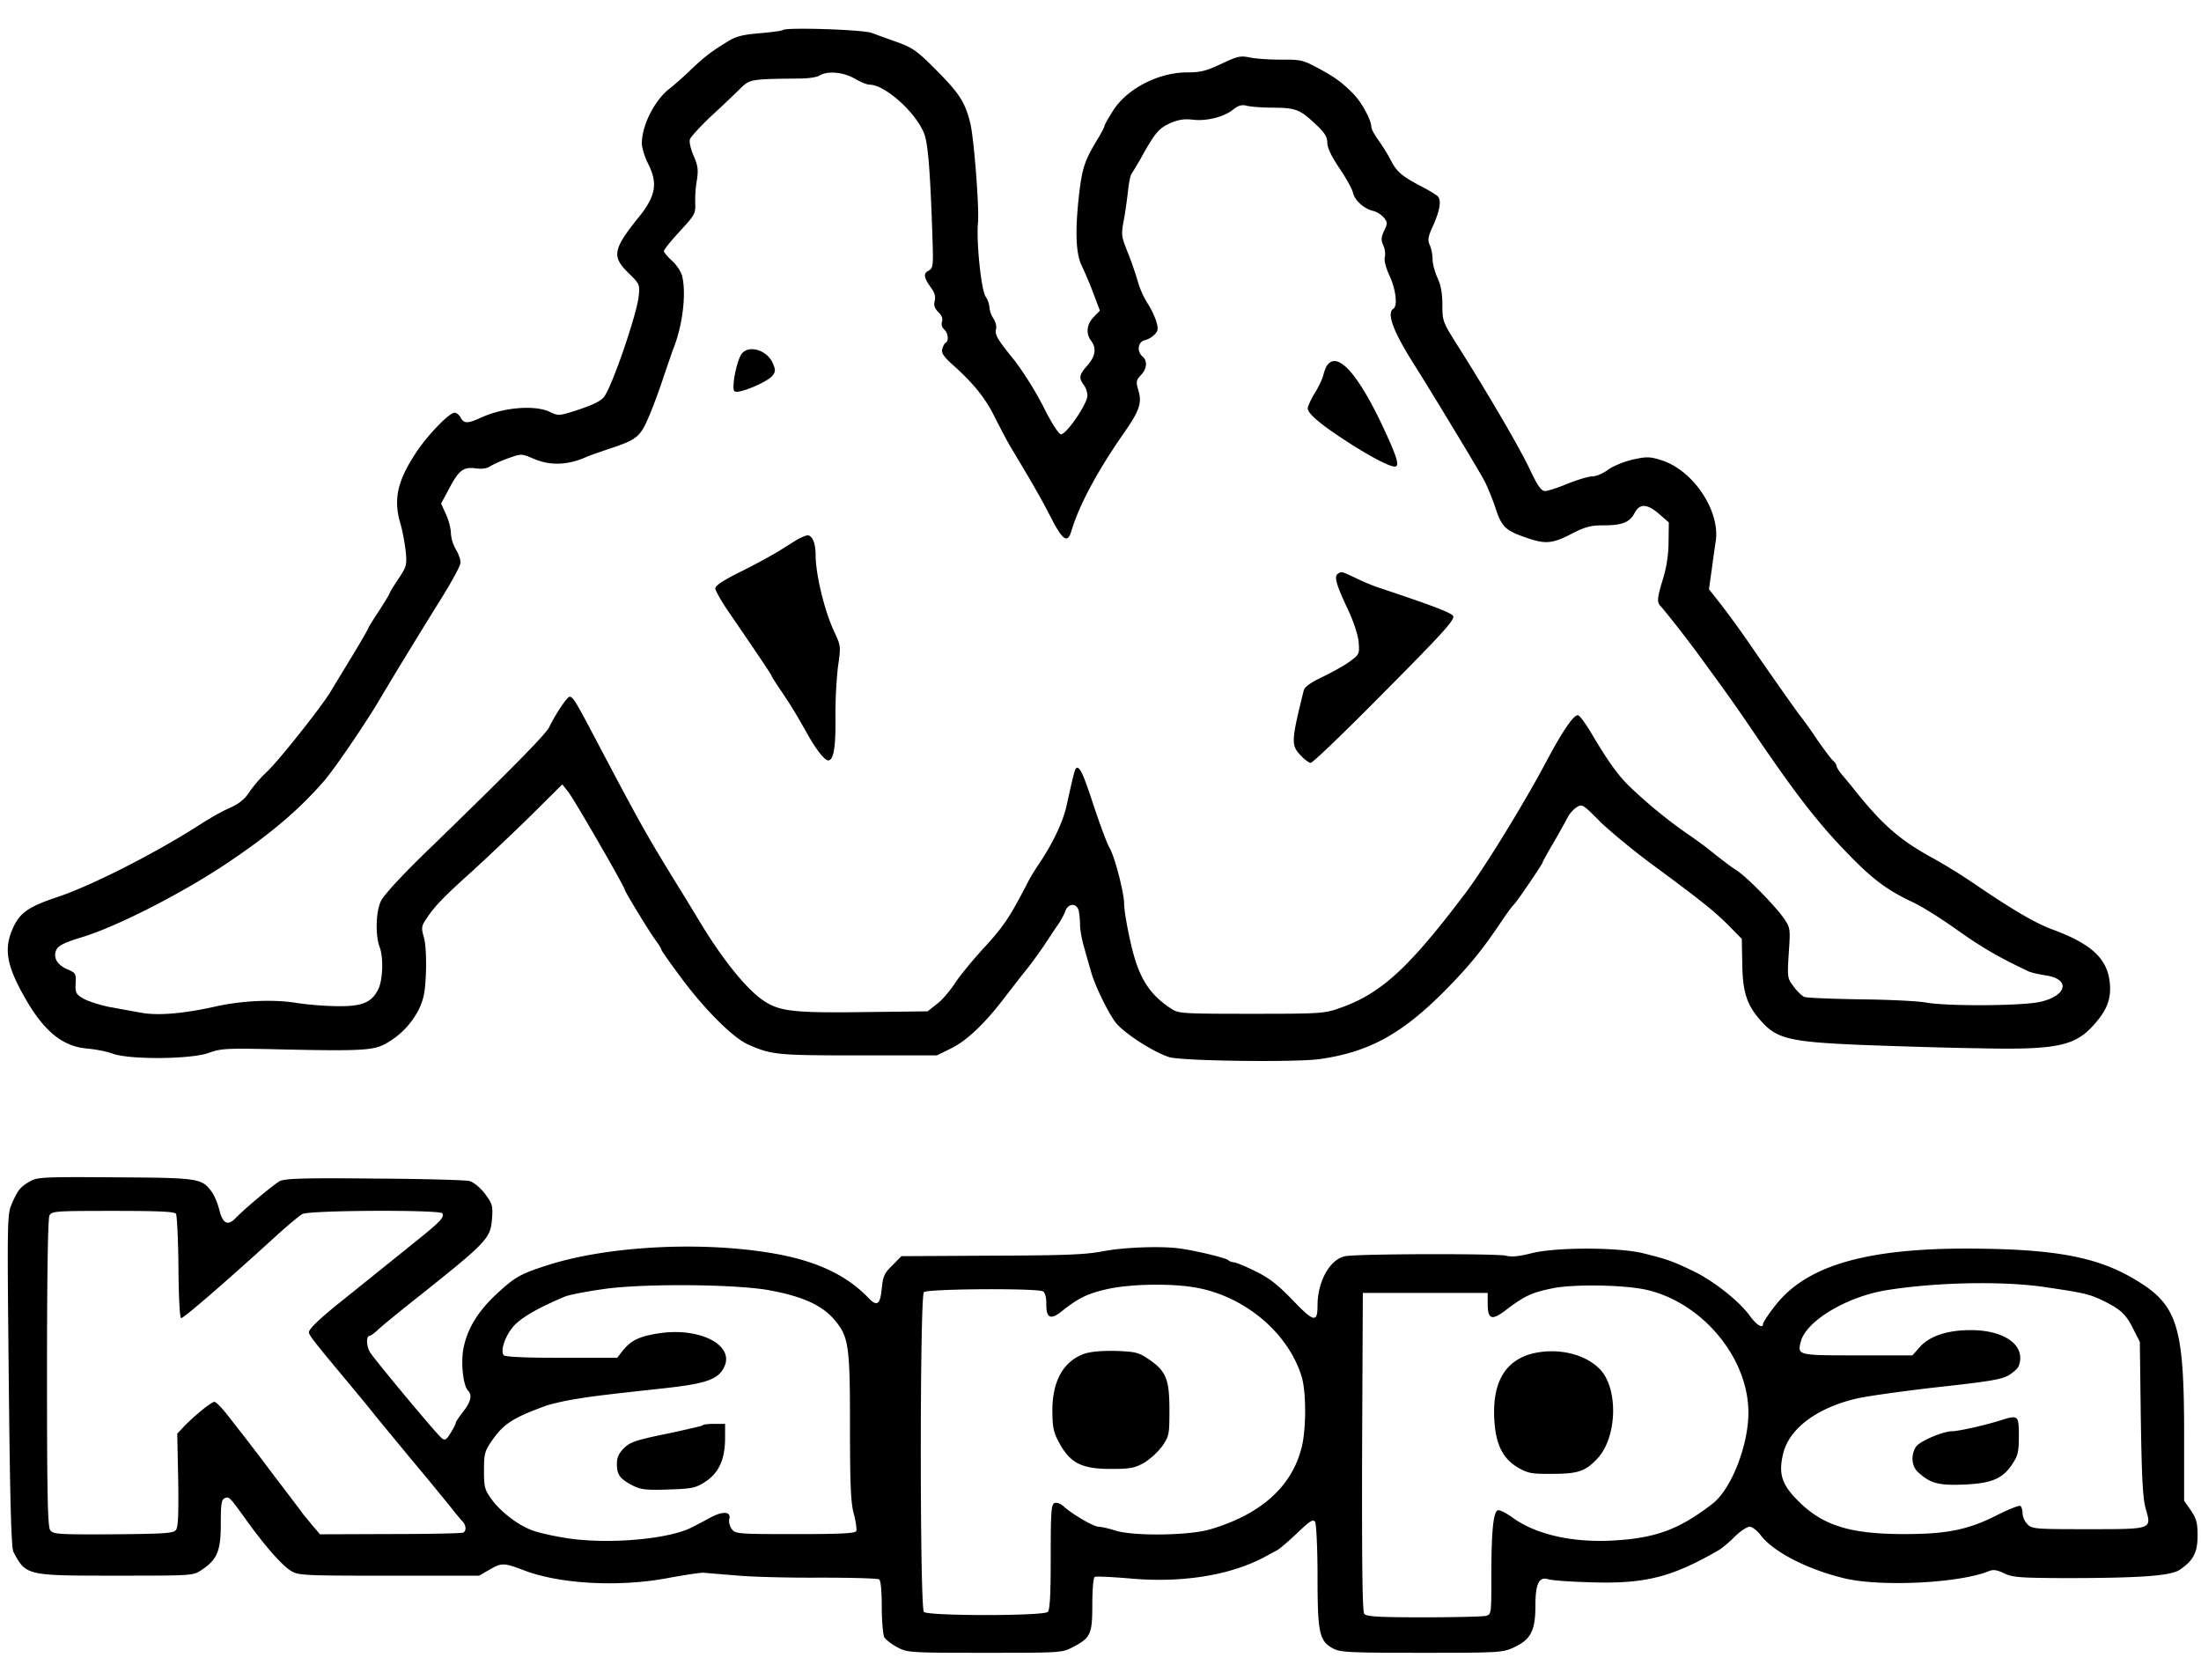 <svg xmlns="http://www.w3.org/2000/svg" width="76" height="58" fill="none"><g fill="#000" clip-path="url(#a)"><path d="M27.032 1.037c-.025.026-.389.077-.803.11-.592.051-.828.11-1.116.296-.55.33-.828.55-1.301 1.006-.229.22-.55.499-.71.626-.5.388-.939 1.26-.939 1.868 0 .152.093.465.212.701.355.702.27 1.142-.372 1.92-.837 1.047-.88 1.301-.296 1.867.38.372.389.39.346.803-.059.592-.879 3.001-1.175 3.44-.101.153-.346.28-.862.457-.701.228-.727.237-1.023.093-.524-.253-1.614-.16-2.383.195-.457.21-.592.21-.702 0-.05-.093-.144-.17-.211-.17-.178 0-.888.727-1.285 1.31-.693 1.024-.837 1.674-.583 2.528.067.22.143.643.177.922.05.498.034.549-.245.972-.17.253-.304.473-.304.498 0 .017-.17.305-.38.626-.212.321-.381.6-.381.625 0 .017-.254.457-.566.973a180.33 180.33 0 0 0-.719 1.183c-.296.499-1.758 2.341-2.18 2.747a4.622 4.622 0 0 0-.643.744c-.144.22-.347.38-.651.516-.245.101-.702.363-1.031.575-1.48.955-3.711 2.096-4.895 2.493-1.04.347-1.327.55-1.572 1.099-.321.727-.203 1.319.482 2.494.634 1.082 1.268 1.58 2.088 1.648.287.025.684.101.887.178.584.21 2.697.194 3.305-.026.415-.152.626-.16 1.987-.135 3.17.076 3.677.059 4.1-.17a2.79 2.79 0 0 0 1.183-1.216c.16-.338.211-.592.237-1.26.017-.499-.009-.98-.068-1.2-.101-.347-.093-.397.11-.693.27-.406.6-.744 1.58-1.623a95.69 95.69 0 0 0 1.945-1.843l1.141-1.133.194.245c.178.203 1.962 3.297 1.962 3.39 0 .06.87 1.488 1.073 1.758.11.144.195.288.195.321 0 .026.32.482.718 1.015.811 1.082 1.75 2.012 2.265 2.248.82.364 1.015.38 3.821.38h2.705l.482-.236c.55-.27 1.166-.854 1.843-1.741.253-.33.608-.786.786-1.006.177-.22.456-.609.625-.862.17-.254.372-.567.465-.694.085-.126.195-.33.237-.448.101-.27.38-.279.456-.025.026.11.051.33.051.499 0 .169.06.515.135.76.068.254.186.668.262.922.144.49.626 1.454.854 1.724.347.398 1.302.998 1.826 1.167.431.135 4.387.186 5.207.067 1.708-.245 2.84-.87 4.353-2.4.854-.87 1.302-1.429 2.02-2.51.119-.17.254-.356.322-.423.127-.127.997-1.412.997-1.463 0-.025.16-.313.364-.66.194-.337.414-.726.482-.861.067-.136.21-.305.32-.372.187-.127.22-.11.804.482.338.33 1.124.98 1.75 1.445 1.8 1.327 2.214 1.665 2.705 2.156l.448.456.017.87c.016.998.16 1.43.676 1.996.524.583.997.693 3.38.794 1.117.042 2.968.102 4.11.118 2.806.06 3.38-.076 4.09-.946.38-.457.5-.854.423-1.403-.11-.778-.668-1.277-1.986-1.759-.575-.211-1.42-.71-2.68-1.572a19.787 19.787 0 0 0-1.42-.879c-1.133-.617-1.742-1.141-2.714-2.358-.084-.11-.262-.322-.388-.474-.136-.152-.237-.313-.237-.363 0-.043-.06-.127-.127-.186-.068-.06-.321-.398-.566-.753a13.697 13.697 0 0 0-.516-.727c-.101-.118-1.031-1.436-1.758-2.493a33.393 33.393 0 0 0-1.023-1.412l-.414-.524.093-.66c.05-.363.11-.82.144-1.014.143-1.056-.795-2.443-1.877-2.78-.397-.127-.507-.127-.98-.026-.296.068-.677.22-.854.347-.178.135-.423.236-.55.236-.135 0-.515.119-.862.254-.338.144-.693.253-.778.253-.126 0-.262-.194-.54-.786-.347-.735-1.48-2.67-2.528-4.32-.456-.726-.473-.777-.473-1.318 0-.389-.051-.693-.17-.938-.093-.203-.169-.49-.169-.643 0-.152-.042-.363-.093-.481-.084-.178-.067-.296.127-.71.237-.55.28-.88.119-1.006a5.383 5.383 0 0 0-.617-.355c-.634-.347-.778-.474-.99-.888a6.537 6.537 0 0 0-.414-.668c-.135-.186-.245-.389-.245-.448 0-.253-.346-.887-.66-1.192-.388-.388-.642-.566-1.284-.904-.414-.22-.541-.245-1.183-.237-.398 0-.88-.034-1.074-.076-.321-.067-.423-.042-.98.22-.516.245-.719.296-1.184.296-.98 0-2.07.558-2.553 1.319-.16.253-.296.49-.296.524 0 .042-.126.279-.287.54-.389.651-.482.922-.583 1.759-.152 1.293-.127 2.105.084 2.536.102.211.288.642.406.963l.22.584-.22.228c-.237.245-.27.566-.084.811.194.254.152.533-.127.854-.288.321-.305.431-.127.668a.701.701 0 0 1 .127.372c0 .287-.744 1.37-.922 1.335-.076-.017-.338-.422-.6-.955a11.71 11.71 0 0 0-.972-1.564c-.617-.76-.71-.912-.66-1.115.026-.085-.016-.245-.092-.364a.83.83 0 0 1-.136-.38.83.83 0 0 0-.135-.38c-.152-.237-.321-1.877-.262-2.537.05-.507-.143-2.992-.27-3.465-.178-.702-.372-1.006-1.133-1.775-.693-.702-.845-.803-1.37-.998-.32-.11-.726-.262-.887-.321-.296-.118-2.975-.203-3.077-.102Zm2.477 1.674c.194.119.431.212.515.212.541 0 1.623.98 1.894 1.707.127.355.203 1.268.279 3.55.034 1.006.025 1.074-.135 1.167-.186.093-.17.236.101.608.11.152.152.296.11.44-.034.152 0 .254.127.38.118.11.16.22.127.33a.255.255 0 0 0 .076.27c.135.119.169.39.05.457-.042.025-.093.127-.118.22-.034.127.05.253.304.49.753.668 1.175 1.183 1.497 1.834.186.372.44.854.566 1.065.786 1.31 1.065 1.8 1.395 2.443.389.761.566.888.693.465.27-.904.879-2.045 1.8-3.373.558-.794.651-1.065.516-1.504-.085-.288-.076-.347.085-.516.22-.228.236-.498.059-.65-.203-.17-.161-.5.076-.559a.755.755 0 0 0 .346-.202c.127-.136.127-.203.043-.482a2.889 2.889 0 0 0-.313-.626 3.077 3.077 0 0 1-.313-.718 11.48 11.48 0 0 0-.346-.998c-.229-.575-.237-.608-.127-1.183.059-.33.118-.795.143-1.023.026-.237.076-.465.11-.507.034-.05.17-.28.305-.507.498-.905.633-1.065 1.022-1.243.288-.127.49-.16.778-.127.473.06 1.074-.084 1.403-.346.186-.144.296-.178.465-.136.118.034.533.068.93.068.795.009.921.06 1.513.626.262.245.347.397.347.591 0 .17.143.465.422.88.229.338.44.718.465.845.06.262.39.558.71.625a.831.831 0 0 1 .355.228c.127.161.136.203.009.457-.102.22-.11.313-.034.49.06.127.084.305.06.406-.035.118.033.38.16.65.22.474.287 1.049.135 1.142-.245.152-.008.795.752 1.986.575.913 2.097 3.424 2.376 3.931.101.186.27.6.38.913.22.693.346.82 1.023 1.057.701.253.947.236 1.614-.11.474-.245.668-.296 1.1-.296.658 0 .912-.102 1.081-.423.178-.338.431-.33.854.034l.33.288-.009.659c0 .43-.068.887-.186 1.268-.211.693-.228.828-.076.98.211.237.795.98 1.234 1.573 1.074 1.47 1.243 1.699 2.08 2.933 1.386 2.037 2.155 3.026 3.237 4.125.786.803 1.277 1.166 2.139 1.572.313.144 1.014.583 1.564.98.853.6 1.403.922 2.442 1.412.093.042.355.102.584.136.862.126.752.693-.17.912-.608.144-3.22.161-3.964.026-.279-.05-1.301-.102-2.282-.11-.972-.017-1.843-.05-1.919-.085-.076-.033-.245-.194-.363-.355-.22-.287-.22-.312-.17-1.158.06-.828.051-.87-.152-1.175-.32-.465-1.327-1.487-1.665-1.69-.16-.102-.482-.347-.718-.533a12.356 12.356 0 0 0-.93-.693 16.893 16.893 0 0 1-2.046-1.674c-.397-.389-.744-.879-1.285-1.792-.194-.33-.405-.625-.473-.65-.135-.051-.524.507-1.09 1.572-.761 1.437-2.14 3.685-2.798 4.556-1.97 2.612-2.934 3.49-4.354 3.981-.524.186-.676.195-3.043.195-2.316 0-2.51-.009-2.747-.161-.668-.431-1.023-.913-1.276-1.733-.161-.515-.372-1.597-.372-1.902 0-.372-.322-1.623-.5-1.927-.092-.152-.337-.82-.557-1.48-.363-1.115-.49-1.377-.609-1.267-.042.05-.118.355-.312 1.242-.127.609-.508 1.395-1.032 2.156a6.12 6.12 0 0 0-.346.591c-.6 1.159-.812 1.471-1.471 2.19-.406.44-.87 1.006-1.031 1.26-.17.253-.44.574-.617.701l-.313.245-2.206.026c-2.435.033-2.917-.026-3.474-.406-.6-.414-1.42-1.437-2.232-2.79a93.4 93.4 0 0 0-.854-1.395c-.93-1.521-1.15-1.901-2.62-4.69-.753-1.43-.854-1.607-.972-1.607-.085 0-.474.575-.71 1.057-.127.253-1.378 1.521-4.168 4.226-.938.905-1.538 1.564-1.64 1.775-.177.372-.194 1.184-.042 1.59.135.354.11 1.115-.042 1.436-.22.465-.55.609-1.386.6-.398 0-1.04-.05-1.429-.11-.803-.134-1.91-.084-2.84.128-1.108.245-1.97.312-2.528.21-.287-.05-.786-.143-1.115-.202-.33-.068-.727-.194-.888-.287-.262-.153-.287-.203-.27-.525.016-.338 0-.363-.271-.481-.364-.153-.516-.406-.397-.677.076-.152.279-.253.921-.448 1.209-.372 3.5-1.547 5.013-2.57 1.47-.988 2.434-1.808 3.305-2.806.389-.448 1.513-2.105 1.978-2.907.296-.508 1.513-2.503 2.07-3.39.364-.584.669-1.141.669-1.243.008-.11-.068-.313-.161-.465a1.288 1.288 0 0 1-.17-.558c0-.152-.075-.448-.168-.65l-.17-.372.263-.49c.346-.66.499-.778.921-.728.22.034.398.009.524-.076.11-.067.39-.194.634-.279.431-.152.44-.152.854.026.575.245 1.175.228 1.834-.068.093-.042.415-.152.71-.254 1.032-.338 1.133-.422 1.446-1.158.152-.363.38-.98.507-1.377.135-.398.279-.812.321-.93.321-.795.457-1.877.313-2.51-.034-.144-.186-.39-.347-.533-.16-.144-.287-.296-.287-.338 0-.051.245-.355.55-.685.523-.567.549-.617.532-.99a4.091 4.091 0 0 1 .06-.794c.05-.33.033-.482-.11-.811-.102-.228-.161-.482-.136-.575.025-.085.372-.465.77-.837.405-.372.853-.803 1.005-.955.305-.287.347-.296 2.02-.313.28 0 .584-.042.677-.101.279-.17.811-.127 1.217.101Z"/><path d="M25.595 12.238c-.177.287-.338 1.166-.236 1.268.118.118 1.166-.322 1.327-.55.101-.135.093-.203-.017-.448-.22-.448-.854-.608-1.074-.27Zm20.254.346c-.051.051-.119.22-.152.355-.034.144-.17.431-.305.643-.127.211-.236.448-.236.515 0 .161.338.465 1.014.922.921.625 1.775 1.09 1.986 1.09.178 0 .102-.279-.346-1.25-.87-1.886-1.59-2.723-1.961-2.275ZM27.53 18.628c-.135.085-.423.262-.634.398a21.67 21.67 0 0 1-1.285.693c-.642.32-.913.498-.913.6.009.076.203.43.448.786 1.032 1.505 1.496 2.198 1.496 2.232 0 .016.161.27.364.566.38.575.44.676.887 1.462.288.516.584.888.702.888.186 0 .262-.423.254-1.429a15.72 15.72 0 0 1 .084-1.792c.102-.701.102-.735-.11-1.183-.355-.753-.66-2.012-.66-2.705 0-.38-.117-.668-.278-.66-.06 0-.211.068-.355.144Zm18.664 1.184c-.135.084-.059.371.355 1.242.186.398.338.854.364 1.1.033.413.025.439-.27.658-.17.136-.593.372-.94.541-.43.203-.65.355-.684.482-.43 1.725-.44 1.894-.127 2.223.136.152.305.28.364.28.068 0 1.014-.905 2.113-2.012 2.342-2.35 2.815-2.866 2.815-3.035 0-.11-.558-.33-2.663-1.031a8.608 8.608 0 0 1-.693-.296c-.54-.254-.499-.237-.634-.152ZM1.073 40.767c-.355.194-.448.304-.65.76-.178.406-.178.423-.12 6.129.043 4.159.085 5.782.161 5.925.44.82.432.82 3.55.82 2.621 0 2.655 0 2.942-.194.55-.364.668-.66.668-1.598 0-.701.026-.845.144-.887.144-.06.16-.043.786.828.592.82 1.192 1.505 1.488 1.682.253.16.43.17 3.38.17h3.12l.38-.22c.406-.229.474-.229 1.167.033 1.251.482 3.339.592 5.046.254.516-.093 1.023-.17 1.142-.17l1.14.094c.516.05 1.81.084 2.892.076 1.073 0 2.003.025 2.045.06.06.033.093.405.093.937 0 .49.043.964.085 1.057.05.084.253.245.448.347.346.186.414.194 3.018.194 2.62 0 2.67 0 3.043-.194.617-.322.676-.44.676-1.471 0-.499.034-.93.084-.955.043-.026.575 0 1.175.05 1.818.17 3.508-.101 4.7-.744.144-.076.33-.177.423-.228.093-.05.406-.321.701-.6.431-.414.541-.482.61-.38.041.067.084.913.084 1.868 0 1.97.059 2.248.532 2.502.245.135.55.152 3.06.152 2.688 0 2.806-.008 3.187-.186.583-.27.744-.575.744-1.437 0-.77.127-1.023.456-.913.102.034.761.085 1.48.102 1.86.059 2.789-.178 4.42-1.125.093-.059.33-.253.525-.448.194-.194.43-.346.515-.346.093 0 .262.135.38.287.423.575 1.623 1.192 2.9 1.496 1.243.296 3.939.17 4.97-.245.16-.068.288-.05.55.076.287.136.55.152 2.028.16 2.638 0 3.711-.075 4.024-.287.473-.32.617-.6.617-1.183 0-.44-.042-.583-.228-.862l-.237-.338v-2.291c0-3.745-.228-4.472-1.674-5.334-1.208-.735-2.578-1.023-5.046-1.073-4.083-.093-6.314.515-7.439 2.011-.21.27-.38.533-.38.575 0 .186-.228.042-.456-.27-.347-.49-1.226-1.192-1.936-1.539-.736-.355-.93-.422-1.75-.625-.887-.212-3.01-.212-3.854 0-.44.11-.685.135-.888.084-.304-.076-5.08-.067-5.537.017-.524.093-.963.862-.963 1.7 0 .608-.127.582-.854-.178-.524-.541-.812-.77-1.302-1.006-.338-.17-.676-.305-.735-.305a.308.308 0 0 1-.195-.076c-.093-.076-1.023-.304-1.64-.397-.65-.093-1.919-.05-2.688.093-.6.118-1.344.144-3.846.152l-3.11.017-.313.321c-.28.27-.322.38-.364.795-.05.54-.16.634-.44.347-.743-.787-1.766-1.277-3.195-1.539-2.51-.456-5.849-.287-7.962.406-.888.287-1.082.397-1.716.989-.651.608-1.006 1.209-1.133 1.876-.093.5-.008 1.277.16 1.446.153.152.094.397-.168.727-.136.177-.254.346-.254.38 0 .034-.076.195-.178.355-.152.245-.194.27-.312.178-.203-.17-2.291-2.68-2.469-2.959-.135-.228-.143-.575-.008-.575.034 0 .17-.101.313-.236.135-.127.777-.651 1.42-1.158 2.324-1.852 2.434-1.97 2.485-2.655.034-.44.009-.507-.245-.853-.17-.22-.389-.398-.541-.44-.135-.034-1.623-.076-3.297-.084-2.468-.026-3.085 0-3.254.092-.22.127-1.175.922-1.505 1.26-.279.296-.456.211-.575-.27-.059-.237-.177-.516-.27-.635-.338-.456-.44-.473-3.314-.49-2.333-.017-2.696-.008-2.916.119Zm5.004 1.14c.034.06.076.888.085 1.844.008 1.022.042 1.74.093 1.758.067.017 1.411-1.133 3.339-2.891.363-.33.744-.643.845-.702.245-.135 4.759-.152 4.835-.025.076.127-.067.279-.752.837-.55.44-1.919 1.547-2.891 2.324-.643.524-.964.837-.964.947 0 .101.212.363 1.268 1.631.304.364.76.913 1.014 1.235.254.312.863 1.048 1.353 1.64.49.583 1.04 1.259 1.226 1.487.186.237.38.474.44.533.126.127.143.32.033.389-.034.025-1.167.05-2.51.05l-2.443.009-.237-.28c-.127-.151-.262-.32-.304-.363-.034-.05-.49-.659-1.023-1.352a98.11 98.11 0 0 0-1.133-1.488c-.101-.127-.33-.423-.516-.66-.186-.236-.38-.43-.43-.43-.102 0-.626.422-1.023.82l-.262.279.033 1.589c.017 1.166 0 1.631-.076 1.733-.084.118-.38.135-2.164.152-1.91.008-2.07 0-2.18-.144-.085-.118-.11-1.166-.11-5.427 0-3.465.033-5.325.084-5.435.085-.152.203-.16 2.198-.16 1.589 0 2.122.025 2.172.1ZM70.6 44.436c1.319.195 1.522.237 1.97.448.65.313.836.482 1.09.998l.228.448.034 2.662c.034 2.097.068 2.764.178 3.128.194.685.22.676-2.038.676-1.775 0-1.893-.008-2.054-.169a.623.623 0 0 1-.169-.372c0-.118-.034-.228-.076-.262-.05-.025-.414.119-.828.33-.99.499-1.725.642-3.179.642-1.825 0-2.755-.279-3.575-1.056-.643-.617-.778-.98-.617-1.69.194-.88 1.158-1.607 2.527-1.928.347-.085 1.615-.262 2.807-.398 1.792-.194 2.231-.27 2.468-.414.16-.101.313-.236.338-.313.27-.701-.473-1.25-1.674-1.242-.786 0-1.394.203-1.733.575l-.262.296h-1.91c-2.062 0-2.062 0-1.944-.474.186-.718 1.597-1.564 3-1.783 1.725-.27 3.973-.313 5.419-.102Zm-44.04.11c1.15.211 1.817.516 2.24 1.006.507.592.55.88.55 3.694 0 1.978.025 2.604.126 3 .076.271.11.55.093.61-.034.084-.482.11-2.113.11-1.995 0-2.071-.01-2.19-.178-.067-.093-.11-.245-.084-.338.068-.262-.203-.288-.626-.068-.202.11-.507.27-.659.347-.811.422-2.942.6-4.362.371-.481-.076-1.03-.202-1.217-.287-.482-.194-1.04-.634-1.344-1.048-.236-.33-.262-.414-.262-.998 0-.574.026-.667.27-1.022.406-.584.71-.786 1.869-1.21.169-.058.6-.16.947-.219.667-.11.93-.144 3.085-.38 1.487-.16 1.902-.305 2.113-.719.397-.76-.811-1.403-2.248-1.183-.694.11-.964.245-1.26.617l-.177.228h-1.936c-1.277 0-1.953-.034-1.987-.093-.11-.177.051-.65.338-.989.271-.304.803-.617 1.776-1.031.143-.06.752-.178 1.352-.262 1.361-.195 4.54-.17 5.706.042Zm14.852-.068c1.648.339 3.085 1.581 3.533 3.052.16.507.16 1.767.009 2.41-.33 1.377-1.412 2.349-3.179 2.865-.718.211-2.62.236-3.254.042-.228-.076-.499-.135-.583-.135-.17 0-.888-.414-1.21-.702-.1-.093-.244-.144-.312-.118-.118.05-.135.304-.135 1.86 0 1.284-.026 1.825-.102 1.901-.143.144-4.133.144-4.277 0-.143-.143-.143-10.896 0-11.04.119-.118 3.93-.143 4.117-.025.067.043.11.212.11.415-.009.507.143.583.532.27.575-.456.888-.609 1.547-.76.845-.195 2.35-.212 3.204-.035Zm15.503.068c1.91.474 3.457 2.358 3.457 4.227 0 1.14-.6 2.662-1.251 3.153-1.141.879-1.944 1.175-3.398 1.26-1.412.084-2.688-.204-3.491-.787-.22-.16-.448-.279-.516-.254-.152.06-.22.719-.22 2.266 0 1.302 0 1.327-.186 1.378-.11.025-1.073.05-2.147.05-1.547 0-1.978-.025-2.054-.118-.067-.076-.084-1.615-.076-5.596l.025-5.486h4.311v.355c0 .566.136.617.651.22.626-.474.88-.592 1.598-.736.744-.152 2.553-.118 3.297.068Z"/><path d="M69.12 49.025c-.516.17-1.496.389-1.708.389-.313 0-1.116.338-1.25.532-.187.271-.161.677.067.88.422.389.71.465 1.572.43.972-.041 1.344-.202 1.674-.692.203-.305.236-.431.236-.981 0-.71-.025-.735-.591-.558Zm-44.86.186c-.026.026-.592.152-1.26.296-1.04.211-1.25.287-1.454.49-.177.178-.245.322-.245.55 0 .372.11.515.55.744.287.143.464.16 1.234.135.811-.026.93-.05 1.26-.262.473-.305.684-.77.692-1.48v-.524h-.363c-.203 0-.389.017-.414.051Zm13.17-2.468c-.736.27-1.116.98-1.091 2.062.008.508.05.685.262 1.057.372.66.77.854 1.75.854.65 0 .811-.026 1.14-.203a2.53 2.53 0 0 0 .635-.575c.245-.355.254-.406.254-1.268 0-1.065-.119-1.336-.727-1.75-.339-.228-.448-.253-1.133-.279-.499-.008-.87.026-1.09.102Zm15.629-.042c-1.031.194-1.53.955-1.462 2.273.042.88.279 1.37.811 1.691.355.203.474.228 1.2.22.871 0 1.133-.085 1.539-.516.702-.735.744-2.451.084-3.11-.49-.49-1.344-.71-2.172-.558Z"/></g><defs><clipPath id="a"><path fill="#fff" d="M.118.846h75.764v56.308H.118z"/></clipPath></defs></svg>